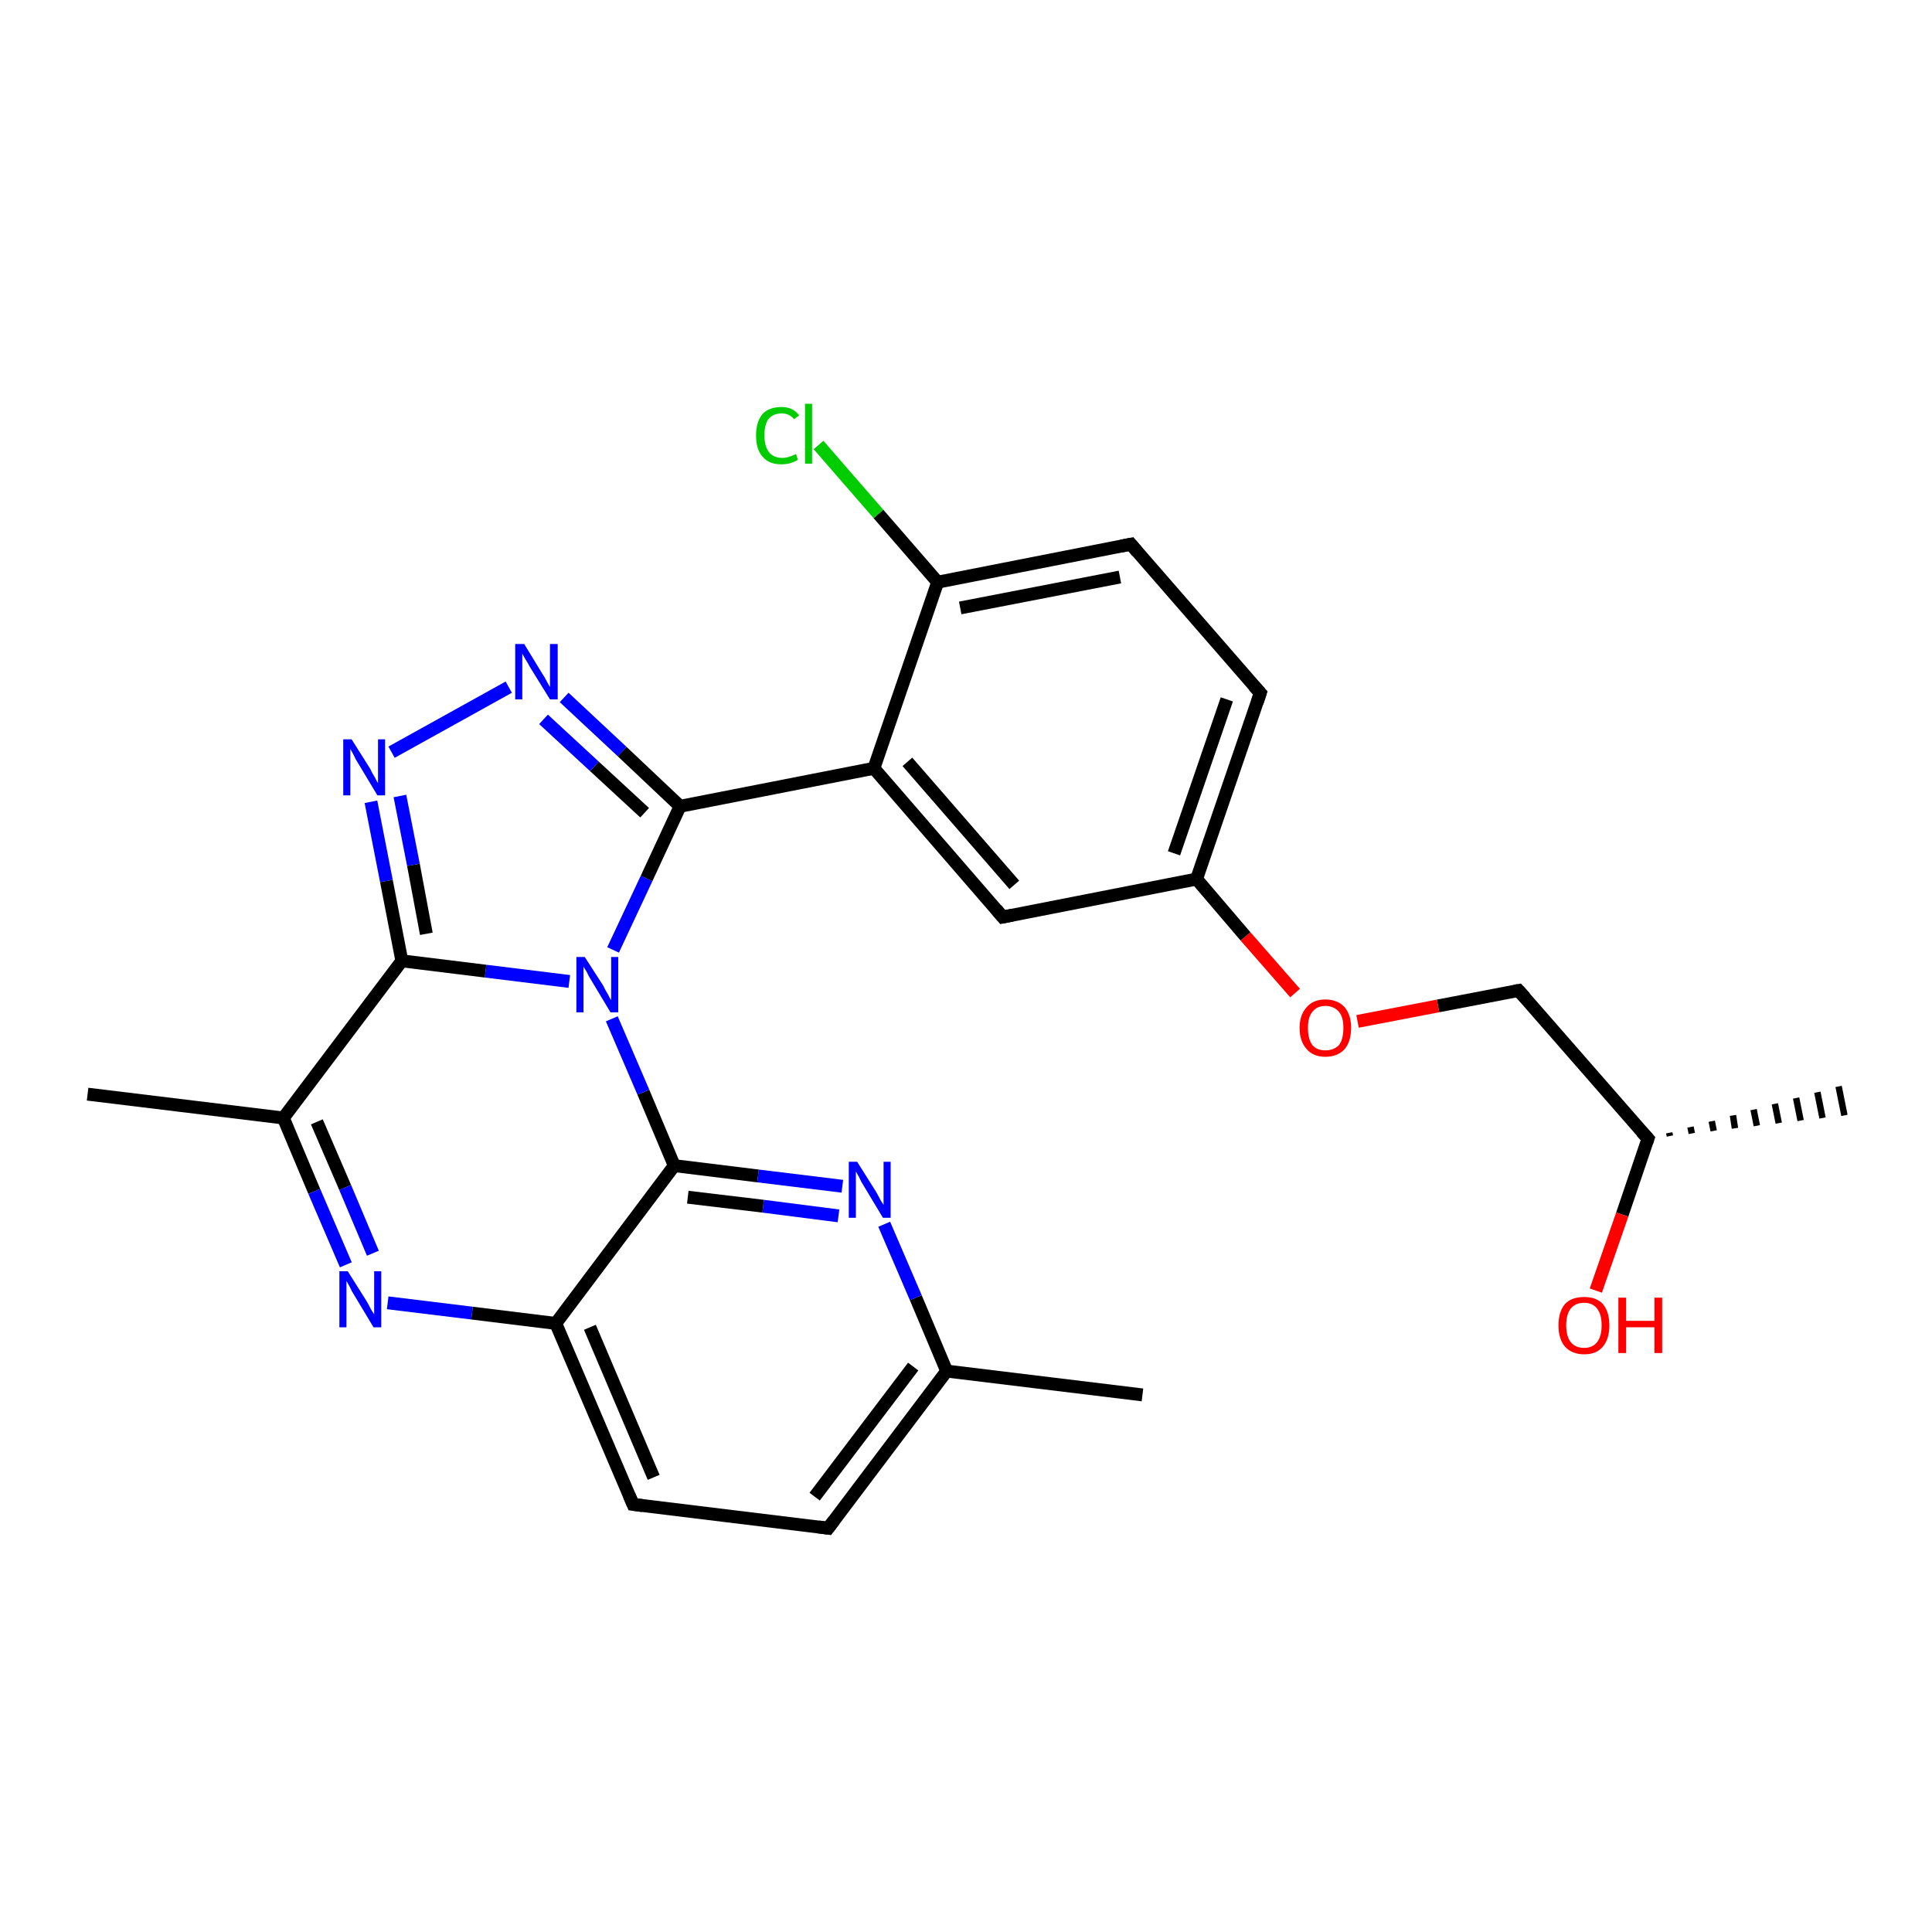 <?xml version='1.0' encoding='iso-8859-1'?>
<svg version='1.1' baseProfile='full'
              xmlns='http://www.w3.org/2000/svg'
                      xmlns:rdkit='http://www.rdkit.org/xml'
                      xmlns:xlink='http://www.w3.org/1999/xlink'
                  xml:space='preserve'
width='300px' height='300px' viewBox='0 0 300 300'>
<!-- END OF HEADER -->
<rect style='opacity:1.0;fill:#FFFFFF;stroke:none' width='300.0' height='300.0' x='0.0' y='0.0'> </rect>
<path class='bond-0 atom-1 atom-0' d='M 259.2,175.9 L 259.3,176.4' style='fill:none;fill-rule:evenodd;stroke:#000000;stroke-width:1.0px;stroke-linecap:butt;stroke-linejoin:miter;stroke-opacity:1' />
<path class='bond-0 atom-1 atom-0' d='M 262.5,175.0 L 262.7,176.0' style='fill:none;fill-rule:evenodd;stroke:#000000;stroke-width:1.0px;stroke-linecap:butt;stroke-linejoin:miter;stroke-opacity:1' />
<path class='bond-0 atom-1 atom-0' d='M 265.8,174.1 L 266.1,175.6' style='fill:none;fill-rule:evenodd;stroke:#000000;stroke-width:1.0px;stroke-linecap:butt;stroke-linejoin:miter;stroke-opacity:1' />
<path class='bond-0 atom-1 atom-0' d='M 269.1,173.2 L 269.4,175.2' style='fill:none;fill-rule:evenodd;stroke:#000000;stroke-width:1.0px;stroke-linecap:butt;stroke-linejoin:miter;stroke-opacity:1' />
<path class='bond-0 atom-1 atom-0' d='M 272.3,172.3 L 272.8,174.8' style='fill:none;fill-rule:evenodd;stroke:#000000;stroke-width:1.0px;stroke-linecap:butt;stroke-linejoin:miter;stroke-opacity:1' />
<path class='bond-0 atom-1 atom-0' d='M 275.6,171.4 L 276.2,174.4' style='fill:none;fill-rule:evenodd;stroke:#000000;stroke-width:1.0px;stroke-linecap:butt;stroke-linejoin:miter;stroke-opacity:1' />
<path class='bond-0 atom-1 atom-0' d='M 278.9,170.5 L 279.6,174.0' style='fill:none;fill-rule:evenodd;stroke:#000000;stroke-width:1.0px;stroke-linecap:butt;stroke-linejoin:miter;stroke-opacity:1' />
<path class='bond-0 atom-1 atom-0' d='M 282.2,169.6 L 283.0,173.6' style='fill:none;fill-rule:evenodd;stroke:#000000;stroke-width:1.0px;stroke-linecap:butt;stroke-linejoin:miter;stroke-opacity:1' />
<path class='bond-0 atom-1 atom-0' d='M 285.5,168.7 L 286.4,173.2' style='fill:none;fill-rule:evenodd;stroke:#000000;stroke-width:1.0px;stroke-linecap:butt;stroke-linejoin:miter;stroke-opacity:1' />
<path class='bond-1 atom-1 atom-2' d='M 255.9,176.8 L 251.9,188.6' style='fill:none;fill-rule:evenodd;stroke:#000000;stroke-width:2.0px;stroke-linecap:butt;stroke-linejoin:miter;stroke-opacity:1' />
<path class='bond-1 atom-1 atom-2' d='M 251.9,188.6 L 247.8,200.4' style='fill:none;fill-rule:evenodd;stroke:#FF0000;stroke-width:2.0px;stroke-linecap:butt;stroke-linejoin:miter;stroke-opacity:1' />
<path class='bond-2 atom-1 atom-3' d='M 255.9,176.8 L 235.8,153.8' style='fill:none;fill-rule:evenodd;stroke:#000000;stroke-width:2.0px;stroke-linecap:butt;stroke-linejoin:miter;stroke-opacity:1' />
<path class='bond-3 atom-3 atom-4' d='M 235.8,153.8 L 223.3,156.2' style='fill:none;fill-rule:evenodd;stroke:#000000;stroke-width:2.0px;stroke-linecap:butt;stroke-linejoin:miter;stroke-opacity:1' />
<path class='bond-3 atom-3 atom-4' d='M 223.3,156.2 L 210.8,158.6' style='fill:none;fill-rule:evenodd;stroke:#FF0000;stroke-width:2.0px;stroke-linecap:butt;stroke-linejoin:miter;stroke-opacity:1' />
<path class='bond-4 atom-4 atom-5' d='M 201.1,154.2 L 193.4,145.4' style='fill:none;fill-rule:evenodd;stroke:#FF0000;stroke-width:2.0px;stroke-linecap:butt;stroke-linejoin:miter;stroke-opacity:1' />
<path class='bond-4 atom-4 atom-5' d='M 193.4,145.4 L 185.8,136.5' style='fill:none;fill-rule:evenodd;stroke:#000000;stroke-width:2.0px;stroke-linecap:butt;stroke-linejoin:miter;stroke-opacity:1' />
<path class='bond-5 atom-5 atom-6' d='M 185.8,136.5 L 195.7,107.6' style='fill:none;fill-rule:evenodd;stroke:#000000;stroke-width:2.0px;stroke-linecap:butt;stroke-linejoin:miter;stroke-opacity:1' />
<path class='bond-5 atom-5 atom-6' d='M 182.3,132.5 L 190.5,108.6' style='fill:none;fill-rule:evenodd;stroke:#000000;stroke-width:2.0px;stroke-linecap:butt;stroke-linejoin:miter;stroke-opacity:1' />
<path class='bond-6 atom-6 atom-7' d='M 195.7,107.6 L 175.6,84.5' style='fill:none;fill-rule:evenodd;stroke:#000000;stroke-width:2.0px;stroke-linecap:butt;stroke-linejoin:miter;stroke-opacity:1' />
<path class='bond-7 atom-7 atom-8' d='M 175.6,84.5 L 145.6,90.4' style='fill:none;fill-rule:evenodd;stroke:#000000;stroke-width:2.0px;stroke-linecap:butt;stroke-linejoin:miter;stroke-opacity:1' />
<path class='bond-7 atom-7 atom-8' d='M 173.9,89.6 L 149.1,94.4' style='fill:none;fill-rule:evenodd;stroke:#000000;stroke-width:2.0px;stroke-linecap:butt;stroke-linejoin:miter;stroke-opacity:1' />
<path class='bond-8 atom-8 atom-9' d='M 145.6,90.4 L 136.4,79.8' style='fill:none;fill-rule:evenodd;stroke:#000000;stroke-width:2.0px;stroke-linecap:butt;stroke-linejoin:miter;stroke-opacity:1' />
<path class='bond-8 atom-8 atom-9' d='M 136.4,79.8 L 127.1,69.1' style='fill:none;fill-rule:evenodd;stroke:#00CC00;stroke-width:2.0px;stroke-linecap:butt;stroke-linejoin:miter;stroke-opacity:1' />
<path class='bond-9 atom-8 atom-10' d='M 145.6,90.4 L 135.7,119.3' style='fill:none;fill-rule:evenodd;stroke:#000000;stroke-width:2.0px;stroke-linecap:butt;stroke-linejoin:miter;stroke-opacity:1' />
<path class='bond-10 atom-10 atom-11' d='M 135.7,119.3 L 155.7,142.4' style='fill:none;fill-rule:evenodd;stroke:#000000;stroke-width:2.0px;stroke-linecap:butt;stroke-linejoin:miter;stroke-opacity:1' />
<path class='bond-10 atom-10 atom-11' d='M 140.9,118.3 L 157.5,137.4' style='fill:none;fill-rule:evenodd;stroke:#000000;stroke-width:2.0px;stroke-linecap:butt;stroke-linejoin:miter;stroke-opacity:1' />
<path class='bond-11 atom-10 atom-12' d='M 135.7,119.3 L 105.6,125.2' style='fill:none;fill-rule:evenodd;stroke:#000000;stroke-width:2.0px;stroke-linecap:butt;stroke-linejoin:miter;stroke-opacity:1' />
<path class='bond-12 atom-12 atom-13' d='M 105.6,125.2 L 96.6,116.7' style='fill:none;fill-rule:evenodd;stroke:#000000;stroke-width:2.0px;stroke-linecap:butt;stroke-linejoin:miter;stroke-opacity:1' />
<path class='bond-12 atom-12 atom-13' d='M 96.6,116.7 L 87.6,108.3' style='fill:none;fill-rule:evenodd;stroke:#0000FF;stroke-width:2.0px;stroke-linecap:butt;stroke-linejoin:miter;stroke-opacity:1' />
<path class='bond-12 atom-12 atom-13' d='M 100.1,126.2 L 92.3,119.0' style='fill:none;fill-rule:evenodd;stroke:#000000;stroke-width:2.0px;stroke-linecap:butt;stroke-linejoin:miter;stroke-opacity:1' />
<path class='bond-12 atom-12 atom-13' d='M 92.3,119.0 L 84.4,111.7' style='fill:none;fill-rule:evenodd;stroke:#0000FF;stroke-width:2.0px;stroke-linecap:butt;stroke-linejoin:miter;stroke-opacity:1' />
<path class='bond-13 atom-13 atom-14' d='M 79.0,106.7 L 60.8,116.8' style='fill:none;fill-rule:evenodd;stroke:#0000FF;stroke-width:2.0px;stroke-linecap:butt;stroke-linejoin:miter;stroke-opacity:1' />
<path class='bond-14 atom-14 atom-15' d='M 57.6,124.5 L 60.0,136.8' style='fill:none;fill-rule:evenodd;stroke:#0000FF;stroke-width:2.0px;stroke-linecap:butt;stroke-linejoin:miter;stroke-opacity:1' />
<path class='bond-14 atom-14 atom-15' d='M 60.0,136.8 L 62.4,149.2' style='fill:none;fill-rule:evenodd;stroke:#000000;stroke-width:2.0px;stroke-linecap:butt;stroke-linejoin:miter;stroke-opacity:1' />
<path class='bond-14 atom-14 atom-15' d='M 62.1,123.6 L 64.2,134.3' style='fill:none;fill-rule:evenodd;stroke:#0000FF;stroke-width:2.0px;stroke-linecap:butt;stroke-linejoin:miter;stroke-opacity:1' />
<path class='bond-14 atom-14 atom-15' d='M 64.2,134.3 L 66.2,145.0' style='fill:none;fill-rule:evenodd;stroke:#000000;stroke-width:2.0px;stroke-linecap:butt;stroke-linejoin:miter;stroke-opacity:1' />
<path class='bond-15 atom-15 atom-16' d='M 62.4,149.2 L 44.0,173.6' style='fill:none;fill-rule:evenodd;stroke:#000000;stroke-width:2.0px;stroke-linecap:butt;stroke-linejoin:miter;stroke-opacity:1' />
<path class='bond-16 atom-16 atom-17' d='M 44.0,173.6 L 13.6,169.9' style='fill:none;fill-rule:evenodd;stroke:#000000;stroke-width:2.0px;stroke-linecap:butt;stroke-linejoin:miter;stroke-opacity:1' />
<path class='bond-17 atom-16 atom-18' d='M 44.0,173.6 L 48.8,185.0' style='fill:none;fill-rule:evenodd;stroke:#000000;stroke-width:2.0px;stroke-linecap:butt;stroke-linejoin:miter;stroke-opacity:1' />
<path class='bond-17 atom-16 atom-18' d='M 48.8,185.0 L 53.7,196.4' style='fill:none;fill-rule:evenodd;stroke:#0000FF;stroke-width:2.0px;stroke-linecap:butt;stroke-linejoin:miter;stroke-opacity:1' />
<path class='bond-17 atom-16 atom-18' d='M 49.2,174.2 L 53.6,184.4' style='fill:none;fill-rule:evenodd;stroke:#000000;stroke-width:2.0px;stroke-linecap:butt;stroke-linejoin:miter;stroke-opacity:1' />
<path class='bond-17 atom-16 atom-18' d='M 53.6,184.4 L 57.9,194.6' style='fill:none;fill-rule:evenodd;stroke:#0000FF;stroke-width:2.0px;stroke-linecap:butt;stroke-linejoin:miter;stroke-opacity:1' />
<path class='bond-18 atom-18 atom-19' d='M 60.2,202.3 L 73.3,203.9' style='fill:none;fill-rule:evenodd;stroke:#0000FF;stroke-width:2.0px;stroke-linecap:butt;stroke-linejoin:miter;stroke-opacity:1' />
<path class='bond-18 atom-18 atom-19' d='M 73.3,203.9 L 86.3,205.5' style='fill:none;fill-rule:evenodd;stroke:#000000;stroke-width:2.0px;stroke-linecap:butt;stroke-linejoin:miter;stroke-opacity:1' />
<path class='bond-19 atom-19 atom-20' d='M 86.3,205.5 L 98.3,233.6' style='fill:none;fill-rule:evenodd;stroke:#000000;stroke-width:2.0px;stroke-linecap:butt;stroke-linejoin:miter;stroke-opacity:1' />
<path class='bond-19 atom-19 atom-20' d='M 91.6,206.1 L 101.5,229.4' style='fill:none;fill-rule:evenodd;stroke:#000000;stroke-width:2.0px;stroke-linecap:butt;stroke-linejoin:miter;stroke-opacity:1' />
<path class='bond-20 atom-20 atom-21' d='M 98.3,233.6 L 128.6,237.3' style='fill:none;fill-rule:evenodd;stroke:#000000;stroke-width:2.0px;stroke-linecap:butt;stroke-linejoin:miter;stroke-opacity:1' />
<path class='bond-21 atom-21 atom-22' d='M 128.6,237.3 L 147.0,212.9' style='fill:none;fill-rule:evenodd;stroke:#000000;stroke-width:2.0px;stroke-linecap:butt;stroke-linejoin:miter;stroke-opacity:1' />
<path class='bond-21 atom-21 atom-22' d='M 126.5,232.4 L 141.8,212.2' style='fill:none;fill-rule:evenodd;stroke:#000000;stroke-width:2.0px;stroke-linecap:butt;stroke-linejoin:miter;stroke-opacity:1' />
<path class='bond-22 atom-22 atom-23' d='M 147.0,212.9 L 177.4,216.6' style='fill:none;fill-rule:evenodd;stroke:#000000;stroke-width:2.0px;stroke-linecap:butt;stroke-linejoin:miter;stroke-opacity:1' />
<path class='bond-23 atom-22 atom-24' d='M 147.0,212.9 L 142.2,201.5' style='fill:none;fill-rule:evenodd;stroke:#000000;stroke-width:2.0px;stroke-linecap:butt;stroke-linejoin:miter;stroke-opacity:1' />
<path class='bond-23 atom-22 atom-24' d='M 142.2,201.5 L 137.3,190.1' style='fill:none;fill-rule:evenodd;stroke:#0000FF;stroke-width:2.0px;stroke-linecap:butt;stroke-linejoin:miter;stroke-opacity:1' />
<path class='bond-24 atom-24 atom-25' d='M 130.8,184.2 L 117.7,182.6' style='fill:none;fill-rule:evenodd;stroke:#0000FF;stroke-width:2.0px;stroke-linecap:butt;stroke-linejoin:miter;stroke-opacity:1' />
<path class='bond-24 atom-24 atom-25' d='M 117.7,182.6 L 104.7,181.0' style='fill:none;fill-rule:evenodd;stroke:#000000;stroke-width:2.0px;stroke-linecap:butt;stroke-linejoin:miter;stroke-opacity:1' />
<path class='bond-24 atom-24 atom-25' d='M 130.2,188.8 L 118.5,187.3' style='fill:none;fill-rule:evenodd;stroke:#0000FF;stroke-width:2.0px;stroke-linecap:butt;stroke-linejoin:miter;stroke-opacity:1' />
<path class='bond-24 atom-24 atom-25' d='M 118.5,187.3 L 106.8,185.9' style='fill:none;fill-rule:evenodd;stroke:#000000;stroke-width:2.0px;stroke-linecap:butt;stroke-linejoin:miter;stroke-opacity:1' />
<path class='bond-25 atom-25 atom-26' d='M 104.7,181.0 L 99.9,169.6' style='fill:none;fill-rule:evenodd;stroke:#000000;stroke-width:2.0px;stroke-linecap:butt;stroke-linejoin:miter;stroke-opacity:1' />
<path class='bond-25 atom-25 atom-26' d='M 99.9,169.6 L 95.0,158.2' style='fill:none;fill-rule:evenodd;stroke:#0000FF;stroke-width:2.0px;stroke-linecap:butt;stroke-linejoin:miter;stroke-opacity:1' />
<path class='bond-26 atom-11 atom-5' d='M 155.7,142.4 L 185.8,136.5' style='fill:none;fill-rule:evenodd;stroke:#000000;stroke-width:2.0px;stroke-linecap:butt;stroke-linejoin:miter;stroke-opacity:1' />
<path class='bond-27 atom-26 atom-12' d='M 95.2,147.5 L 100.4,136.4' style='fill:none;fill-rule:evenodd;stroke:#0000FF;stroke-width:2.0px;stroke-linecap:butt;stroke-linejoin:miter;stroke-opacity:1' />
<path class='bond-27 atom-26 atom-12' d='M 100.4,136.4 L 105.6,125.2' style='fill:none;fill-rule:evenodd;stroke:#000000;stroke-width:2.0px;stroke-linecap:butt;stroke-linejoin:miter;stroke-opacity:1' />
<path class='bond-28 atom-26 atom-15' d='M 88.4,152.4 L 75.4,150.8' style='fill:none;fill-rule:evenodd;stroke:#0000FF;stroke-width:2.0px;stroke-linecap:butt;stroke-linejoin:miter;stroke-opacity:1' />
<path class='bond-28 atom-26 atom-15' d='M 75.4,150.8 L 62.4,149.2' style='fill:none;fill-rule:evenodd;stroke:#000000;stroke-width:2.0px;stroke-linecap:butt;stroke-linejoin:miter;stroke-opacity:1' />
<path class='bond-29 atom-25 atom-19' d='M 104.7,181.0 L 86.3,205.5' style='fill:none;fill-rule:evenodd;stroke:#000000;stroke-width:2.0px;stroke-linecap:butt;stroke-linejoin:miter;stroke-opacity:1' />
<path d='M 255.7,177.4 L 255.9,176.8 L 254.9,175.7' style='fill:none;stroke:#000000;stroke-width:2.0px;stroke-linecap:butt;stroke-linejoin:miter;stroke-opacity:1;' />
<path d='M 236.8,154.9 L 235.8,153.8 L 235.2,153.9' style='fill:none;stroke:#000000;stroke-width:2.0px;stroke-linecap:butt;stroke-linejoin:miter;stroke-opacity:1;' />
<path d='M 195.2,109.1 L 195.7,107.6 L 194.7,106.5' style='fill:none;stroke:#000000;stroke-width:2.0px;stroke-linecap:butt;stroke-linejoin:miter;stroke-opacity:1;' />
<path d='M 176.6,85.7 L 175.6,84.5 L 174.1,84.8' style='fill:none;stroke:#000000;stroke-width:2.0px;stroke-linecap:butt;stroke-linejoin:miter;stroke-opacity:1;' />
<path d='M 154.7,141.2 L 155.7,142.4 L 157.2,142.1' style='fill:none;stroke:#000000;stroke-width:2.0px;stroke-linecap:butt;stroke-linejoin:miter;stroke-opacity:1;' />
<path d='M 97.7,232.2 L 98.3,233.6 L 99.8,233.8' style='fill:none;stroke:#000000;stroke-width:2.0px;stroke-linecap:butt;stroke-linejoin:miter;stroke-opacity:1;' />
<path d='M 127.1,237.1 L 128.6,237.3 L 129.5,236.1' style='fill:none;stroke:#000000;stroke-width:2.0px;stroke-linecap:butt;stroke-linejoin:miter;stroke-opacity:1;' />
<path class='atom-2' d='M 242.0 205.8
Q 242.0 203.7, 243.0 202.5
Q 244.0 201.4, 246.0 201.4
Q 247.9 201.4, 248.9 202.5
Q 249.9 203.7, 249.9 205.8
Q 249.9 207.9, 248.9 209.1
Q 247.9 210.3, 246.0 210.3
Q 244.1 210.3, 243.0 209.1
Q 242.0 207.9, 242.0 205.8
M 246.0 209.3
Q 247.3 209.3, 248.0 208.4
Q 248.7 207.5, 248.7 205.8
Q 248.7 204.1, 248.0 203.2
Q 247.3 202.3, 246.0 202.3
Q 244.6 202.3, 243.9 203.2
Q 243.2 204.1, 243.2 205.8
Q 243.2 207.5, 243.9 208.4
Q 244.6 209.3, 246.0 209.3
' fill='#FF0000'/>
<path class='atom-2' d='M 251.3 201.5
L 252.5 201.5
L 252.5 205.1
L 256.9 205.1
L 256.9 201.5
L 258.1 201.5
L 258.1 210.1
L 256.9 210.1
L 256.9 206.1
L 252.5 206.1
L 252.5 210.1
L 251.3 210.1
L 251.3 201.5
' fill='#FF0000'/>
<path class='atom-4' d='M 201.8 159.6
Q 201.8 157.6, 202.9 156.4
Q 203.9 155.2, 205.8 155.2
Q 207.7 155.2, 208.8 156.4
Q 209.8 157.6, 209.8 159.6
Q 209.8 161.7, 208.8 162.9
Q 207.7 164.1, 205.8 164.1
Q 203.9 164.1, 202.9 162.9
Q 201.8 161.7, 201.8 159.6
M 205.8 163.1
Q 207.1 163.1, 207.9 162.3
Q 208.6 161.4, 208.6 159.6
Q 208.6 157.9, 207.9 157.1
Q 207.1 156.2, 205.8 156.2
Q 204.5 156.2, 203.8 157.1
Q 203.1 157.9, 203.1 159.6
Q 203.1 161.4, 203.8 162.3
Q 204.5 163.1, 205.8 163.1
' fill='#FF0000'/>
<path class='atom-9' d='M 117.4 67.6
Q 117.4 65.5, 118.4 64.3
Q 119.4 63.2, 121.4 63.2
Q 123.1 63.2, 124.1 64.5
L 123.3 65.1
Q 122.6 64.2, 121.4 64.2
Q 120.0 64.2, 119.3 65.1
Q 118.7 66.0, 118.7 67.6
Q 118.7 69.3, 119.4 70.2
Q 120.1 71.1, 121.5 71.1
Q 122.4 71.1, 123.6 70.5
L 123.9 71.4
Q 123.4 71.7, 122.8 71.9
Q 122.1 72.1, 121.3 72.1
Q 119.4 72.1, 118.4 70.9
Q 117.4 69.8, 117.4 67.6
' fill='#00CC00'/>
<path class='atom-9' d='M 125.0 62.7
L 126.1 62.7
L 126.1 72.0
L 125.0 72.0
L 125.0 62.7
' fill='#00CC00'/>
<path class='atom-13' d='M 81.4 100.0
L 84.2 104.6
Q 84.5 105.0, 84.9 105.8
Q 85.4 106.7, 85.4 106.7
L 85.4 100.0
L 86.6 100.0
L 86.6 108.6
L 85.4 108.6
L 82.3 103.6
Q 82.0 103.0, 81.6 102.4
Q 81.2 101.7, 81.1 101.5
L 81.1 108.6
L 80.0 108.6
L 80.0 100.0
L 81.4 100.0
' fill='#0000FF'/>
<path class='atom-14' d='M 54.6 114.8
L 57.5 119.4
Q 57.7 119.9, 58.2 120.7
Q 58.6 121.5, 58.7 121.6
L 58.7 114.8
L 59.8 114.8
L 59.8 123.5
L 58.6 123.5
L 55.6 118.5
Q 55.2 117.9, 54.9 117.2
Q 54.5 116.5, 54.4 116.3
L 54.4 123.5
L 53.3 123.5
L 53.3 114.8
L 54.6 114.8
' fill='#0000FF'/>
<path class='atom-18' d='M 54.0 197.4
L 56.9 202.0
Q 57.2 202.5, 57.6 203.3
Q 58.1 204.1, 58.1 204.1
L 58.1 197.4
L 59.2 197.4
L 59.2 206.1
L 58.0 206.1
L 55.0 201.1
Q 54.6 200.5, 54.3 199.8
Q 53.9 199.1, 53.8 198.9
L 53.8 206.1
L 52.7 206.1
L 52.7 197.4
L 54.0 197.4
' fill='#0000FF'/>
<path class='atom-24' d='M 133.1 180.4
L 136.0 185.0
Q 136.3 185.5, 136.7 186.3
Q 137.2 187.1, 137.2 187.1
L 137.2 180.4
L 138.3 180.4
L 138.3 189.1
L 137.1 189.1
L 134.1 184.1
Q 133.7 183.5, 133.4 182.8
Q 133.0 182.1, 132.9 181.9
L 132.9 189.1
L 131.8 189.1
L 131.8 180.4
L 133.1 180.4
' fill='#0000FF'/>
<path class='atom-26' d='M 90.8 148.6
L 93.7 153.1
Q 93.9 153.6, 94.4 154.4
Q 94.8 155.2, 94.9 155.3
L 94.9 148.6
L 96.0 148.6
L 96.0 157.2
L 94.8 157.2
L 91.8 152.2
Q 91.4 151.6, 91.1 150.9
Q 90.7 150.3, 90.6 150.1
L 90.6 157.2
L 89.5 157.2
L 89.5 148.6
L 90.8 148.6
' fill='#0000FF'/>
</svg>
